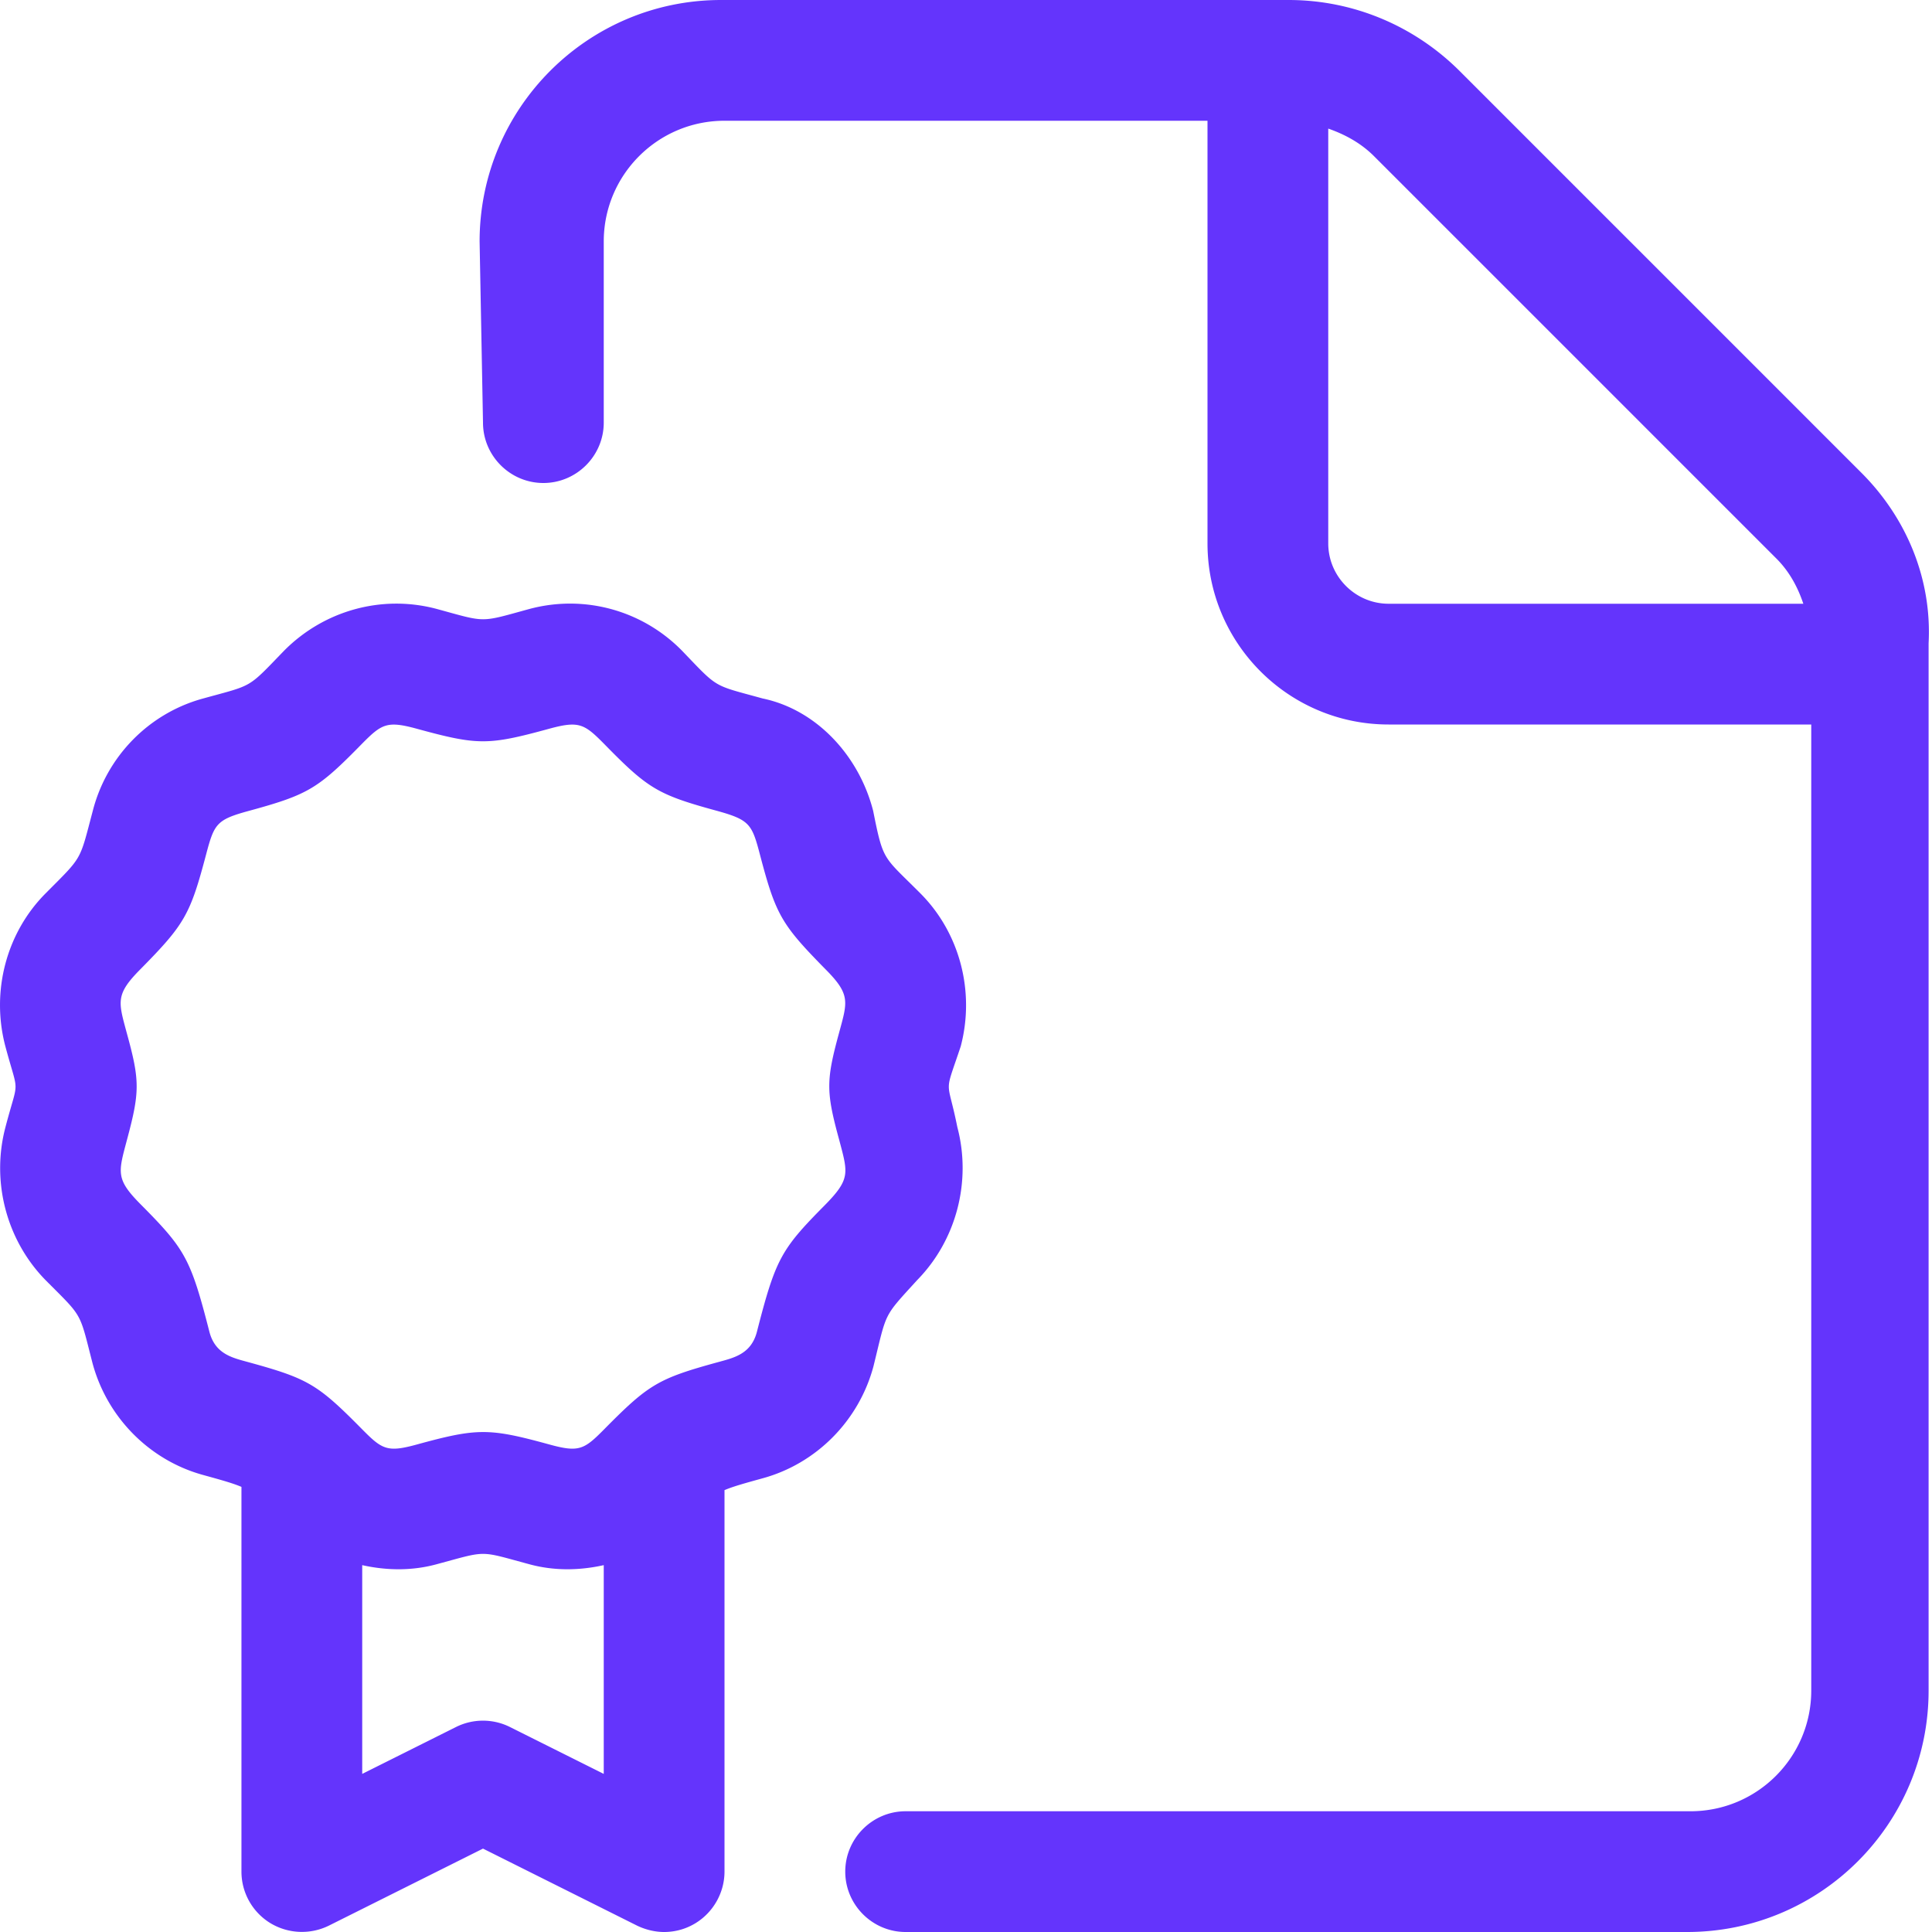 <svg xmlns="http://www.w3.org/2000/svg" viewBox="0 0 512 512" xmlns:v="https://vecta.io/nano"><path d="M243.1 339.2c10.35-10.58 14.41-26.13 10.6-40.52-2.7-13.48-3.6-7.88.9-21.38 3.844-14.56-.281-30.14-10.72-40.58-9.88-9.92-9.78-8.32-12.48-21.82-3.7-14.5-14.9-26.8-29.3-29.8-13.4-3.7-11.6-2.5-21.4-12.7-10.53-10.69-25.85-14.89-40.35-11.03-13.36 3.654-11.29 3.646-24.63 0-14.52-3.87-29.85.43-40.39 11.03-9.87 10.2-8.07 9-21.47 12.7-14.35 3.891-25.6 15.33-29.29 29.86-3.56 13.44-2.6 11.84-12.43 21.74C1.7 247.14-2.43 262.72 1.42 277.28c3.617 13.52 3.562 7.92.027 21.42-3.814 14.39.25 29.94 10.6 40.52 10.04 10.09 8.904 8.18 12.47 22.03 3.875 14.42 15.16 25.8 29.44 29.67 5.164 1.424 7.836 2.188 10.03 3.115V496c0 5.547 2.877 10.69 7.596 13.61a16.18 16.18 0 0 0 15.57.703L128 489.9l40.85 20.42c2.25 1.08 4.75 1.68 7.15 1.68 2.938 0 5.844-.797 8.406-2.391C189.1 506.7 192 501.5 192 496V394.9c2.197-.93 4.869-1.691 10.03-3.115 14.28-3.877 25.57-15.25 29.44-29.67C235.1 347.4 233.9 349.3 243.1 339.2zM160 470.1l-24.85-12.42c-4.502-2.25-9.814-2.25-14.31 0L95.99 470.1v-55.32c6.422 1.434 13.16 1.549 19.69-.231 13.69-3.682 11.03-3.656 24.63 0 6.537 1.779 13.27 1.664 19.69.231v55.32zm62.4-168c2.328 8.818 3.051 10.34-3.938 17.41-11.5 11.61-12.94 14.19-17.88 33.46-1.557 5.934-6.199 6.881-10.31 8.016-15.82 4.344-18.35 5.844-30.07 17.7-5.387 5.457-6.715 6.299-14.69 4.094-15.88-4.35-18.98-4.371-34.94 0-7.975 2.205-9.301 1.363-14.69-4.094-11.72-11.86-14.25-13.36-30.07-17.7-4.117-1.135-8.758-2.082-10.31-8.016-4.939-19.27-6.377-21.85-17.88-33.46-7.032-7.01-6.312-8.61-3.982-17.41 3.44-12.8 3.44-15.7-.03-28.3-2.23-8.3-3.09-10.2 3.56-16.9 11.75-11.91 13.22-14.45 17.44-30.42 2.139-8.055 2.697-9.232 11.13-11.53 15.91-4.344 18.44-5.844 30.1-17.75 5.346-5.414 6.725-6.238 14.72-4.047 16.07 4.393 18.81 4.393 34.88 0 8-2.191 9.377-1.367 14.72 4.047 11.66 11.91 14.19 13.41 30.1 17.75 8.44 2.35 9.04 3.55 11.14 11.55 4.2 16 5.7 18.5 17.4 30.4 6.654 6.697 5.787 8.58 3.562 16.81-3.462 12.69-3.462 15.59.038 28.39zm270.9-176.8L386.8 18.8C374.7 6.742 358.5 0 341.5 0H191.1c-35.35 0-64 28.65-64 64l.9 48c0 8.8 7.2 16 16 16s16-7.2 16-16V64c0-17.67 14.33-32 32-32h128v112c0 26.5 21.5 48 48 48h112v256c0 17.67-14.33 32-32 32H240c-8.8 0-16 7.2-16 16s7.2 16 16 16h207.1c35.35 0 64-28.65 64-64V170.5c.9-17-5.8-33.2-17.8-45.2zM368 160c-8.8 0-16-7.2-16-16V34.08c4.477 1.566 8.666 3.846 12.12 7.299l106.5 106.5c3.48 3.421 5.78 7.621 7.28 12.121H368z" fill="#6434fc"/></svg>